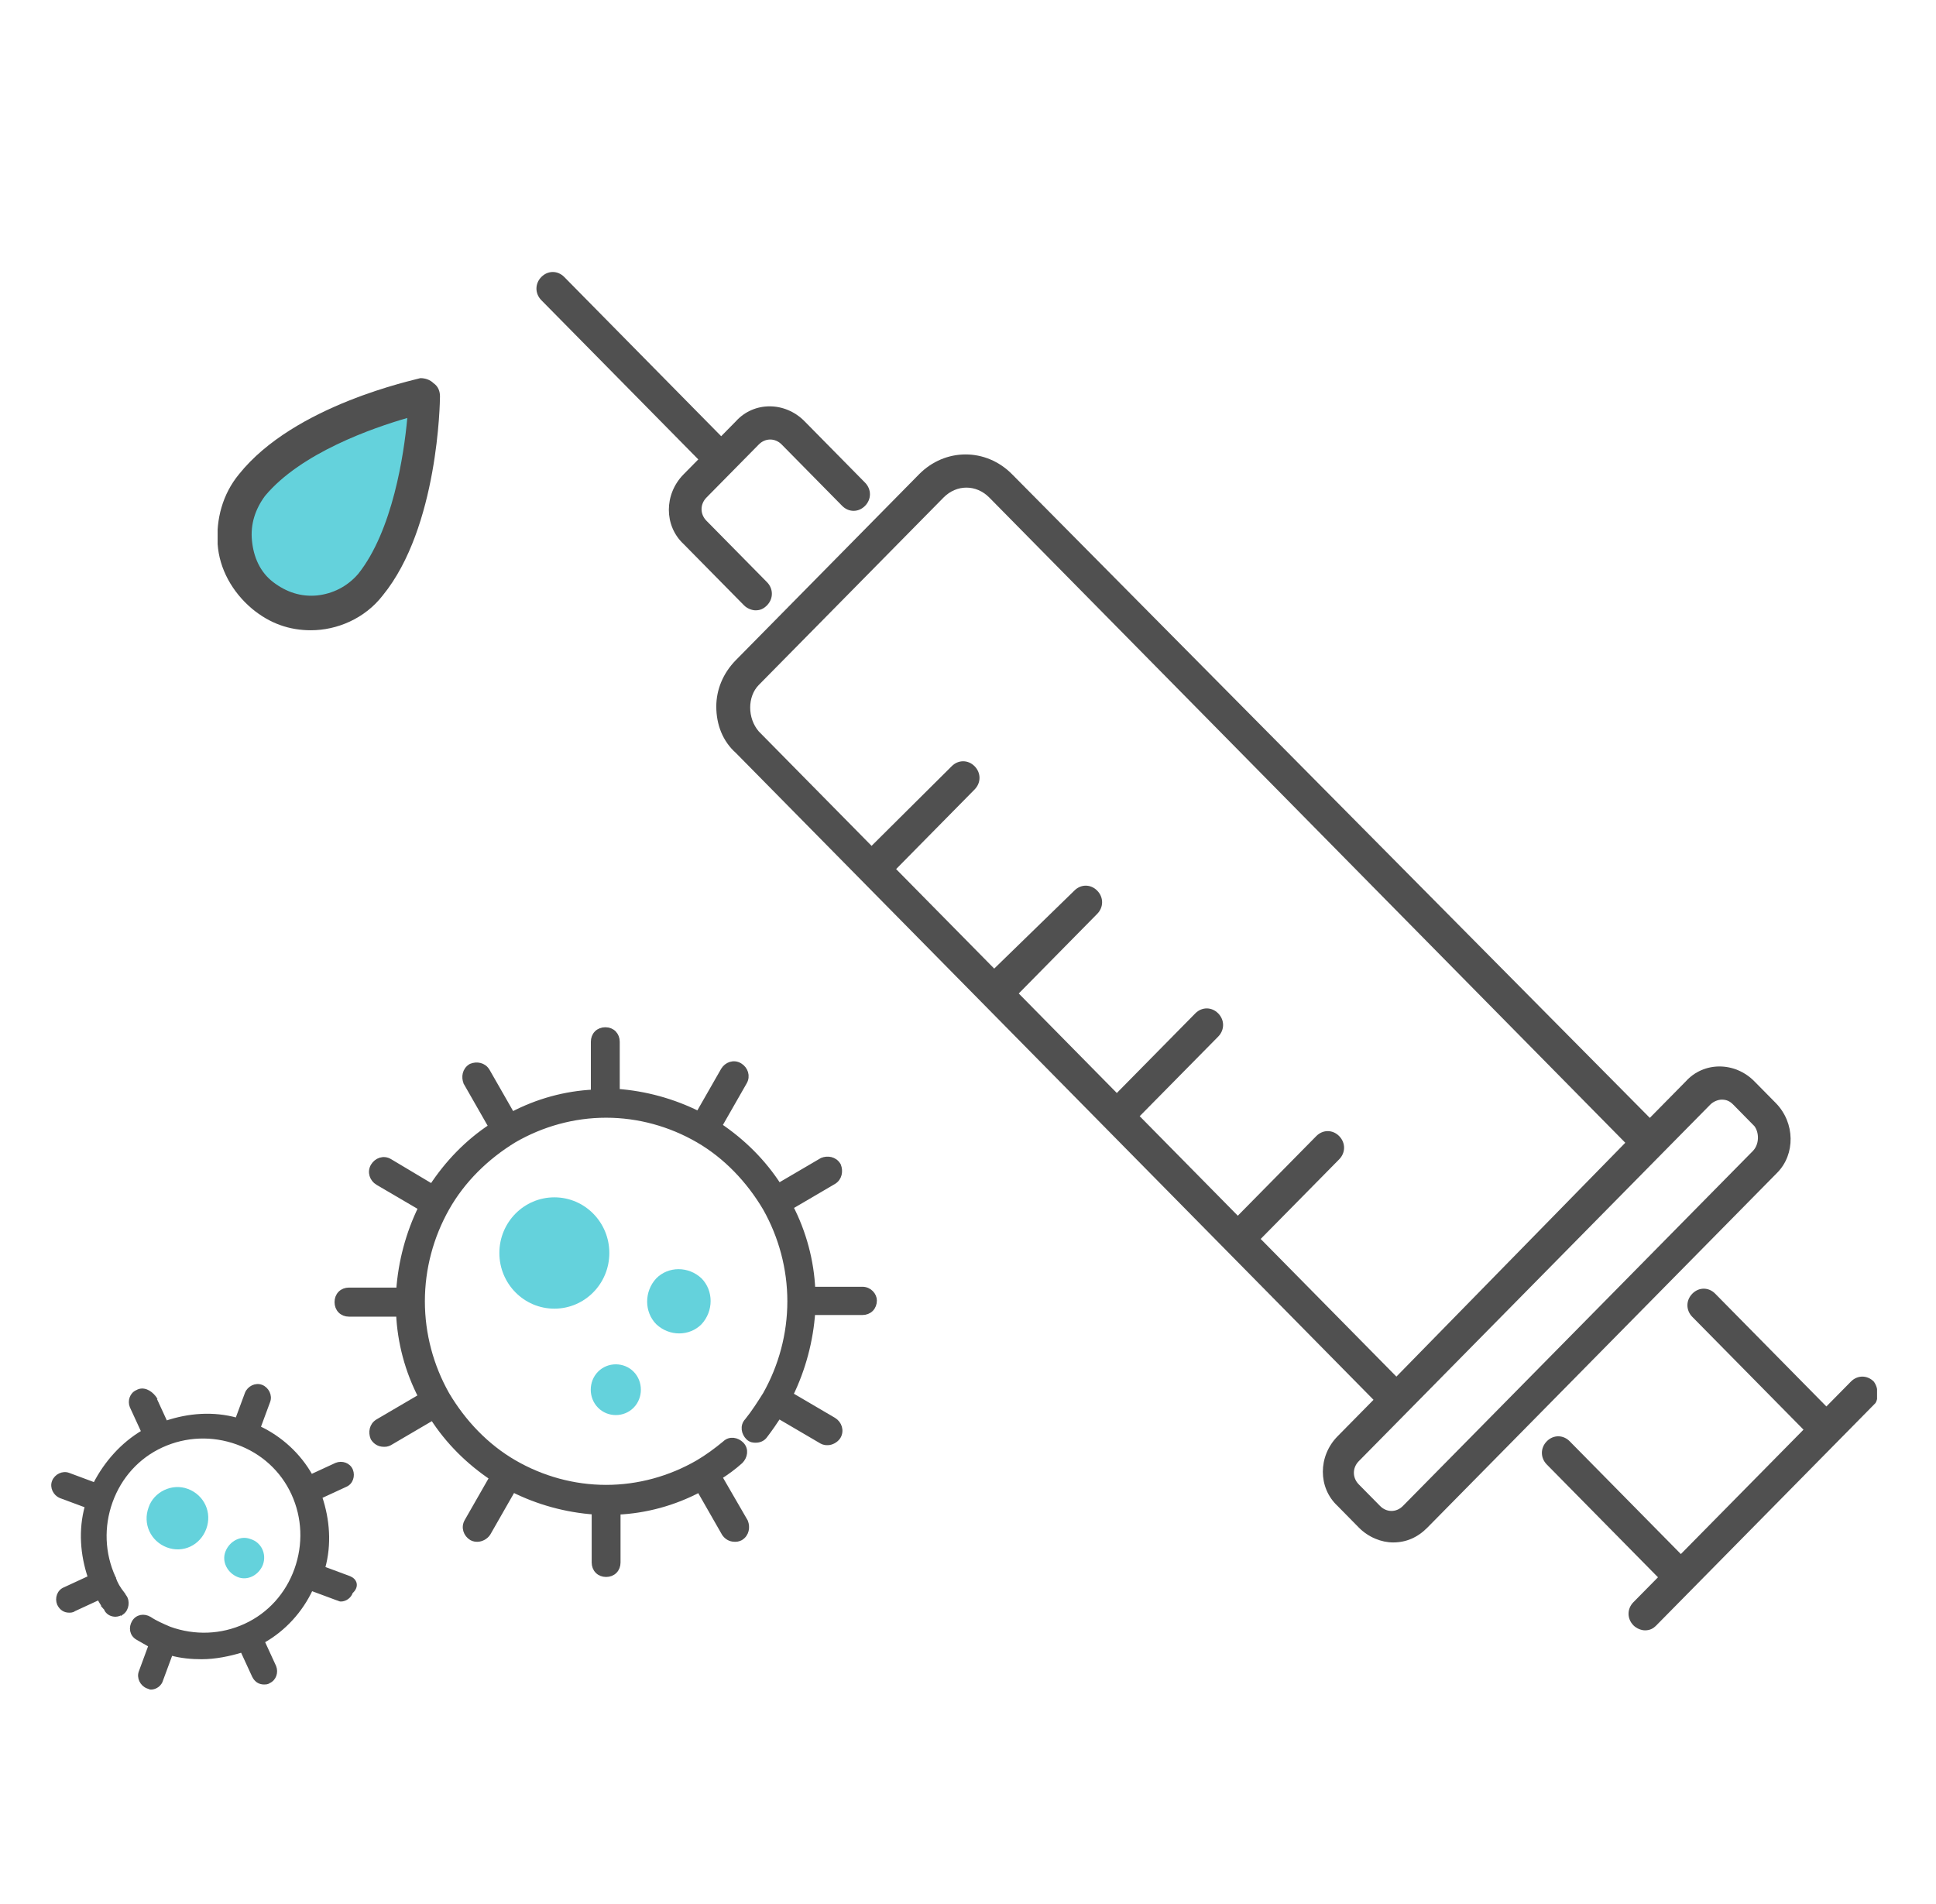 <svg width="61" height="60" viewBox="0 0 61 60" fill="none" xmlns="http://www.w3.org/2000/svg">
<g clip-path="url(#clip0_504_357)">
<path d="M8.248 18.763C7.218 17.875 7.063 16.359 7.939 15.314C9.587 13.275 13.348 12.439 13.348 12.439C13.348 12.439 13.296 16.359 11.648 18.397C10.824 19.442 9.278 19.599 8.248 18.763Z" fill="#64D2DC"/>
<path d="M55.949 34.756L55.279 34.077C54.661 33.45 53.682 33.45 53.116 34.077L51.983 35.227L31.892 14.948C31.068 14.111 29.78 14.111 28.956 14.948L23.187 20.801C22.775 21.22 22.569 21.742 22.569 22.265C22.569 22.84 22.775 23.362 23.187 23.728L30.914 31.568L43.277 44.111L42.144 45.261C41.526 45.889 41.526 46.882 42.144 47.456L42.813 48.136C43.122 48.45 43.535 48.606 43.895 48.606C44.307 48.606 44.668 48.45 44.977 48.136L56.001 36.951C56.567 36.376 56.567 35.383 55.949 34.756ZM23.908 21.585L29.729 15.679C29.935 15.47 30.193 15.366 30.45 15.366C30.708 15.366 30.965 15.47 31.171 15.679L51.21 36.011L43.998 43.38L39.722 39.042L42.195 36.533C42.401 36.324 42.401 36.011 42.195 35.801C41.989 35.592 41.68 35.592 41.474 35.801L39.001 38.31L35.91 35.174L38.383 32.666C38.589 32.456 38.589 32.143 38.383 31.934C38.177 31.725 37.868 31.725 37.662 31.934L35.189 34.443L32.099 31.307L34.571 28.798C34.777 28.589 34.777 28.275 34.571 28.066C34.365 27.857 34.056 27.857 33.85 28.066L31.326 30.523L28.235 27.387L30.708 24.878C30.914 24.669 30.914 24.355 30.708 24.146C30.502 23.937 30.193 23.937 29.986 24.146L27.462 26.655L23.908 23.049C23.547 22.631 23.547 21.951 23.908 21.585ZM55.228 36.272L44.204 47.456C43.998 47.666 43.689 47.666 43.483 47.456L42.813 46.777C42.607 46.568 42.607 46.254 42.813 46.045L44.359 44.477L52.343 36.376L53.889 34.808C53.992 34.704 54.146 34.652 54.249 34.652C54.404 34.652 54.507 34.704 54.61 34.808L55.279 35.488C55.434 35.697 55.434 36.063 55.228 36.272Z" fill="#505050"/>
<path d="M23.805 19.233C23.959 19.233 24.062 19.181 24.166 19.077C24.372 18.868 24.372 18.554 24.166 18.345L22.26 16.411C22.053 16.202 22.053 15.889 22.26 15.679L23.908 14.007C24.114 13.798 24.423 13.798 24.629 14.007L26.535 15.941C26.741 16.15 27.05 16.15 27.256 15.941C27.462 15.732 27.462 15.418 27.256 15.209L25.35 13.275C24.732 12.648 23.753 12.648 23.187 13.275L22.723 13.746L17.778 8.728C17.572 8.519 17.263 8.519 17.057 8.728C16.851 8.937 16.851 9.251 17.057 9.46L22.002 14.477L21.538 14.948C20.92 15.575 20.92 16.568 21.538 17.143L23.444 19.077C23.547 19.181 23.702 19.233 23.805 19.233Z" fill="#505050"/>
<path d="M59.04 43.537C58.834 43.328 58.525 43.328 58.319 43.537L57.546 44.321L54.043 40.767C53.837 40.557 53.528 40.557 53.322 40.767C53.116 40.976 53.116 41.289 53.322 41.498L56.825 45.052L52.961 48.972L49.458 45.418C49.252 45.209 48.943 45.209 48.737 45.418C48.531 45.627 48.531 45.941 48.737 46.15L52.24 49.704L51.467 50.488C51.261 50.697 51.261 51.01 51.467 51.219C51.571 51.324 51.725 51.376 51.828 51.376C51.983 51.376 52.086 51.324 52.189 51.219L59.091 44.216C59.194 44.059 59.194 43.746 59.04 43.537Z" fill="#505050"/>
<path d="M13.245 11.916C13.09 11.969 9.278 12.753 7.527 14.948C7.012 15.575 6.806 16.359 6.857 17.143C6.909 17.927 7.321 18.659 7.939 19.181C8.506 19.652 9.124 19.861 9.793 19.861C10.618 19.861 11.493 19.495 12.06 18.763C13.811 16.62 13.863 12.648 13.863 12.491C13.863 12.335 13.811 12.178 13.657 12.073C13.554 11.969 13.399 11.916 13.245 11.916ZM11.287 18.084C10.927 18.502 10.463 18.711 9.999 18.763C9.484 18.815 9.021 18.659 8.609 18.345C8.197 18.031 7.99 17.561 7.939 17.038C7.887 16.516 8.042 16.045 8.351 15.627C9.484 14.268 11.751 13.484 12.833 13.171C12.73 14.321 12.369 16.725 11.287 18.084Z" fill="#505050"/>
</g>
<path d="M12.58 41.391C12.619 42.297 12.86 43.199 13.283 44.013L11.913 44.816L11.913 44.816L11.912 44.817C11.731 44.926 11.705 45.14 11.769 45.3L11.773 45.31L11.778 45.318C11.844 45.419 11.95 45.492 12.091 45.492L12.095 45.492C12.117 45.492 12.144 45.492 12.171 45.488C12.203 45.482 12.232 45.472 12.264 45.456L12.264 45.456L12.269 45.453L13.638 44.65C14.133 45.425 14.783 46.061 15.525 46.559L14.731 47.947C14.731 47.947 14.731 47.947 14.731 47.947C14.623 48.13 14.7 48.343 14.867 48.444L14.867 48.444L14.874 48.448C14.906 48.464 14.935 48.475 14.966 48.48C14.994 48.485 15.02 48.485 15.043 48.485L15.046 48.485C15.105 48.485 15.166 48.465 15.219 48.437C15.271 48.408 15.323 48.366 15.359 48.311L15.359 48.311L15.363 48.305L16.156 46.918C16.959 47.322 17.849 47.566 18.743 47.627V49.236C18.743 49.336 18.776 49.427 18.842 49.493C18.907 49.56 18.998 49.594 19.097 49.594C19.197 49.594 19.288 49.56 19.353 49.493C19.419 49.427 19.452 49.336 19.452 49.236V47.63C20.346 47.59 21.237 47.347 22.04 46.92L22.832 48.305L22.832 48.305L22.835 48.311C22.902 48.411 23.007 48.485 23.148 48.485L23.152 48.485C23.175 48.485 23.201 48.485 23.229 48.48C23.26 48.475 23.289 48.464 23.321 48.448L23.321 48.448L23.328 48.444C23.508 48.334 23.534 48.121 23.471 47.961L23.468 47.954L23.464 47.947L22.647 46.535C22.878 46.39 23.107 46.223 23.317 46.034L23.317 46.034L23.321 46.03C23.448 45.902 23.5 45.683 23.347 45.528C23.221 45.401 23.005 45.348 22.852 45.499C22.576 45.727 22.301 45.929 22.002 46.106C21.125 46.613 20.124 46.892 19.097 46.892C18.071 46.892 17.069 46.613 16.192 46.105C15.317 45.599 14.59 44.839 14.063 43.949C13.562 43.061 13.287 42.047 13.287 41.007C13.287 39.967 13.562 38.952 14.063 38.064C14.563 37.178 15.315 36.442 16.193 35.908C17.07 35.401 18.071 35.122 19.097 35.122C20.124 35.122 21.126 35.401 22.003 35.908C22.878 36.414 23.605 37.175 24.132 38.065C24.633 38.953 24.908 39.967 24.908 41.007C24.908 42.046 24.633 43.06 24.133 43.948C23.955 44.23 23.781 44.507 23.558 44.784C23.41 44.938 23.461 45.155 23.587 45.282C23.667 45.363 23.755 45.363 23.808 45.363L23.811 45.363C23.91 45.363 24.022 45.329 24.096 45.218C24.255 45.011 24.395 44.803 24.53 44.598L25.9 45.401L25.9 45.401L25.906 45.404C25.938 45.42 25.966 45.431 25.998 45.436C26.026 45.441 26.052 45.441 26.075 45.441L26.078 45.441C26.137 45.441 26.198 45.422 26.25 45.393C26.303 45.364 26.355 45.322 26.391 45.267L26.391 45.267L26.394 45.263C26.502 45.08 26.425 44.867 26.258 44.765L26.256 44.764L24.885 43.96C25.285 43.146 25.526 42.244 25.587 41.339H27.174C27.273 41.339 27.364 41.305 27.43 41.238C27.495 41.172 27.529 41.081 27.529 40.981C27.529 40.824 27.383 40.649 27.174 40.649H25.589C25.55 39.743 25.309 38.84 24.887 38.026L26.256 37.224L26.256 37.224L26.258 37.223C26.438 37.113 26.464 36.9 26.401 36.739L26.398 36.732L26.394 36.725C26.285 36.542 26.073 36.516 25.913 36.58L25.907 36.583L25.9 36.587L24.532 37.389C24.037 36.615 23.386 35.979 22.645 35.48L23.438 34.093C23.438 34.093 23.439 34.092 23.439 34.092C23.546 33.909 23.469 33.697 23.302 33.595C23.119 33.484 22.907 33.564 22.808 33.733L22.807 33.734L22.013 35.122C21.21 34.718 20.32 34.474 19.427 34.412V32.829C19.427 32.73 19.393 32.639 19.328 32.572C19.262 32.505 19.172 32.471 19.072 32.471C18.972 32.471 18.882 32.505 18.816 32.572C18.75 32.639 18.717 32.73 18.717 32.829V34.435C17.823 34.475 16.933 34.719 16.129 35.145L15.337 33.76L15.337 33.76L15.336 33.759C15.228 33.576 15.016 33.549 14.856 33.614L14.849 33.617L14.842 33.621C14.661 33.731 14.635 33.944 14.699 34.104L14.701 34.111L14.705 34.117L15.498 35.505C14.734 36.006 14.106 36.664 13.614 37.415L12.27 36.613C12.27 36.613 12.27 36.613 12.27 36.613C12.087 36.502 11.876 36.583 11.776 36.751C11.667 36.934 11.745 37.147 11.912 37.249L11.912 37.249L11.913 37.249L13.285 38.053C12.885 38.867 12.644 39.769 12.583 40.675H10.995C10.896 40.675 10.805 40.709 10.74 40.775C10.674 40.842 10.641 40.933 10.641 41.033C10.641 41.132 10.674 41.223 10.74 41.29C10.805 41.356 10.896 41.391 10.995 41.391H12.58Z" fill="#505050" stroke="#505050" stroke-width="0.2"/>
<path d="M11.012 49.716L11.012 49.716L11.011 49.715L10.195 49.412C10.402 48.664 10.341 47.889 10.101 47.173L10.886 46.81C11.074 46.734 11.143 46.511 11.072 46.331C10.996 46.142 10.773 46.071 10.593 46.144L10.593 46.144L10.591 46.145L9.805 46.508C9.425 45.83 8.839 45.303 8.161 44.984L8.463 44.167C8.537 43.979 8.425 43.761 8.244 43.688C8.056 43.612 7.838 43.725 7.765 43.907L7.765 43.907L7.765 43.908L7.462 44.726C6.716 44.519 5.943 44.58 5.229 44.821L4.866 44.032L4.867 44.032L4.86 44.022C4.792 43.937 4.706 43.867 4.612 43.831C4.518 43.795 4.415 43.794 4.321 43.849C4.135 43.926 4.066 44.148 4.138 44.327L4.138 44.327L4.139 44.329L4.502 45.117C3.855 45.499 3.33 46.087 2.982 46.766L2.166 46.462C1.978 46.388 1.76 46.5 1.688 46.682C1.613 46.87 1.725 47.089 1.907 47.161L1.907 47.161L1.908 47.162L2.724 47.465C2.517 48.213 2.578 48.988 2.818 49.704L2.033 50.067C1.844 50.143 1.775 50.366 1.847 50.546L1.847 50.546L1.849 50.55C1.883 50.62 1.928 50.675 1.985 50.713C2.042 50.751 2.107 50.769 2.18 50.769H2.181C2.196 50.769 2.224 50.769 2.252 50.764C2.276 50.76 2.309 50.751 2.335 50.729L3.112 50.37C3.169 50.479 3.227 50.566 3.283 50.65L3.284 50.651L3.283 50.651L3.29 50.659C3.306 50.675 3.319 50.688 3.329 50.701C3.338 50.713 3.339 50.718 3.339 50.719C3.339 50.719 3.339 50.719 3.339 50.719V50.734L3.347 50.747C3.423 50.86 3.536 50.897 3.643 50.897C3.719 50.897 3.792 50.86 3.852 50.83L3.857 50.827L3.857 50.828L3.864 50.823C3.941 50.765 3.986 50.672 3.999 50.578C4.012 50.485 3.995 50.383 3.938 50.306L3.938 50.306L3.933 50.301C3.924 50.291 3.919 50.282 3.911 50.266L3.91 50.265C3.903 50.249 3.892 50.228 3.872 50.207C3.748 50.052 3.656 49.898 3.595 49.715L3.596 49.714L3.593 49.709C3.249 48.956 3.217 48.108 3.499 47.323C3.781 46.538 4.345 45.911 5.096 45.566C5.848 45.221 6.693 45.189 7.476 45.472C8.26 45.754 8.885 46.319 9.23 47.072C9.574 47.825 9.606 48.673 9.324 49.458C9.042 50.243 8.478 50.871 7.727 51.216C6.976 51.561 6.131 51.592 5.348 51.31C5.125 51.214 4.907 51.121 4.721 50.996L4.721 50.996L4.719 50.995C4.54 50.888 4.317 50.921 4.205 51.108C4.098 51.287 4.131 51.511 4.318 51.623C4.398 51.671 4.47 51.711 4.541 51.751L4.542 51.751C4.602 51.785 4.663 51.819 4.727 51.857L4.424 52.678C4.349 52.867 4.462 53.085 4.643 53.157L4.652 53.161H4.661C4.661 53.161 4.663 53.161 4.668 53.163C4.673 53.165 4.678 53.167 4.687 53.172C4.688 53.172 4.689 53.172 4.689 53.173C4.703 53.18 4.729 53.193 4.757 53.193C4.906 53.193 5.053 53.083 5.091 52.934L5.392 52.12C5.704 52.207 6.042 52.236 6.348 52.236C6.785 52.236 7.221 52.145 7.625 52.023L7.989 52.813L7.989 52.813L7.989 52.814C8.024 52.884 8.069 52.939 8.126 52.977C8.183 53.015 8.248 53.033 8.321 53.033H8.321C8.337 53.033 8.364 53.033 8.392 53.029C8.417 53.025 8.449 53.016 8.475 52.994C8.658 52.915 8.724 52.696 8.653 52.518L8.653 52.518L8.652 52.516L8.29 51.729C8.966 51.348 9.492 50.76 9.81 50.08L10.626 50.383L10.634 50.386H10.643C10.643 50.386 10.645 50.386 10.65 50.388C10.655 50.39 10.66 50.393 10.669 50.397C10.669 50.397 10.67 50.398 10.671 50.398C10.685 50.405 10.711 50.418 10.739 50.418C10.883 50.418 11.026 50.315 11.069 50.173C11.164 50.09 11.205 49.997 11.19 49.909C11.174 49.818 11.101 49.752 11.012 49.716Z" fill="#505050" stroke="#505050" stroke-width="0.1"/>
<path d="M17.467 41.239C18.424 41.239 19.199 40.454 19.199 39.485C19.199 38.516 18.424 37.731 17.467 37.731C16.51 37.731 15.734 38.516 15.734 39.485C15.734 40.454 16.51 41.239 17.467 41.239Z" fill="#64D2DC"/>
<path d="M22.104 40.285C22.486 40.672 22.486 41.316 22.104 41.729C21.722 42.116 21.085 42.116 20.677 41.729C20.295 41.342 20.295 40.697 20.677 40.285C21.059 39.898 21.696 39.898 22.104 40.285Z" fill="#64D2DC"/>
<path d="M19.964 43.225C20.269 43.535 20.269 44.051 19.964 44.36C19.658 44.67 19.148 44.67 18.843 44.36C18.537 44.051 18.537 43.535 18.843 43.225C19.148 42.916 19.658 42.916 19.964 43.225Z" fill="#64D2DC"/>
<path d="M5.925 46.921C6.435 47.115 6.69 47.663 6.499 48.18C6.308 48.696 5.766 48.954 5.256 48.761C4.746 48.567 4.491 48.018 4.682 47.502C4.842 47.018 5.415 46.727 5.925 46.921Z" fill="#64D2DC"/>
<path d="M8.284 49.309C8.156 49.632 7.806 49.825 7.487 49.696C7.168 49.567 6.977 49.212 7.105 48.89C7.232 48.567 7.583 48.373 7.901 48.502C8.22 48.599 8.411 48.954 8.284 49.309Z" fill="#64D2DC"/>
<defs>
<clipPath id="clip0_504_357">
<rect width="52.286" height="42.857" fill="white" transform="translate(6.857 8.571)"/>
</clipPath>
</defs>
</svg>
